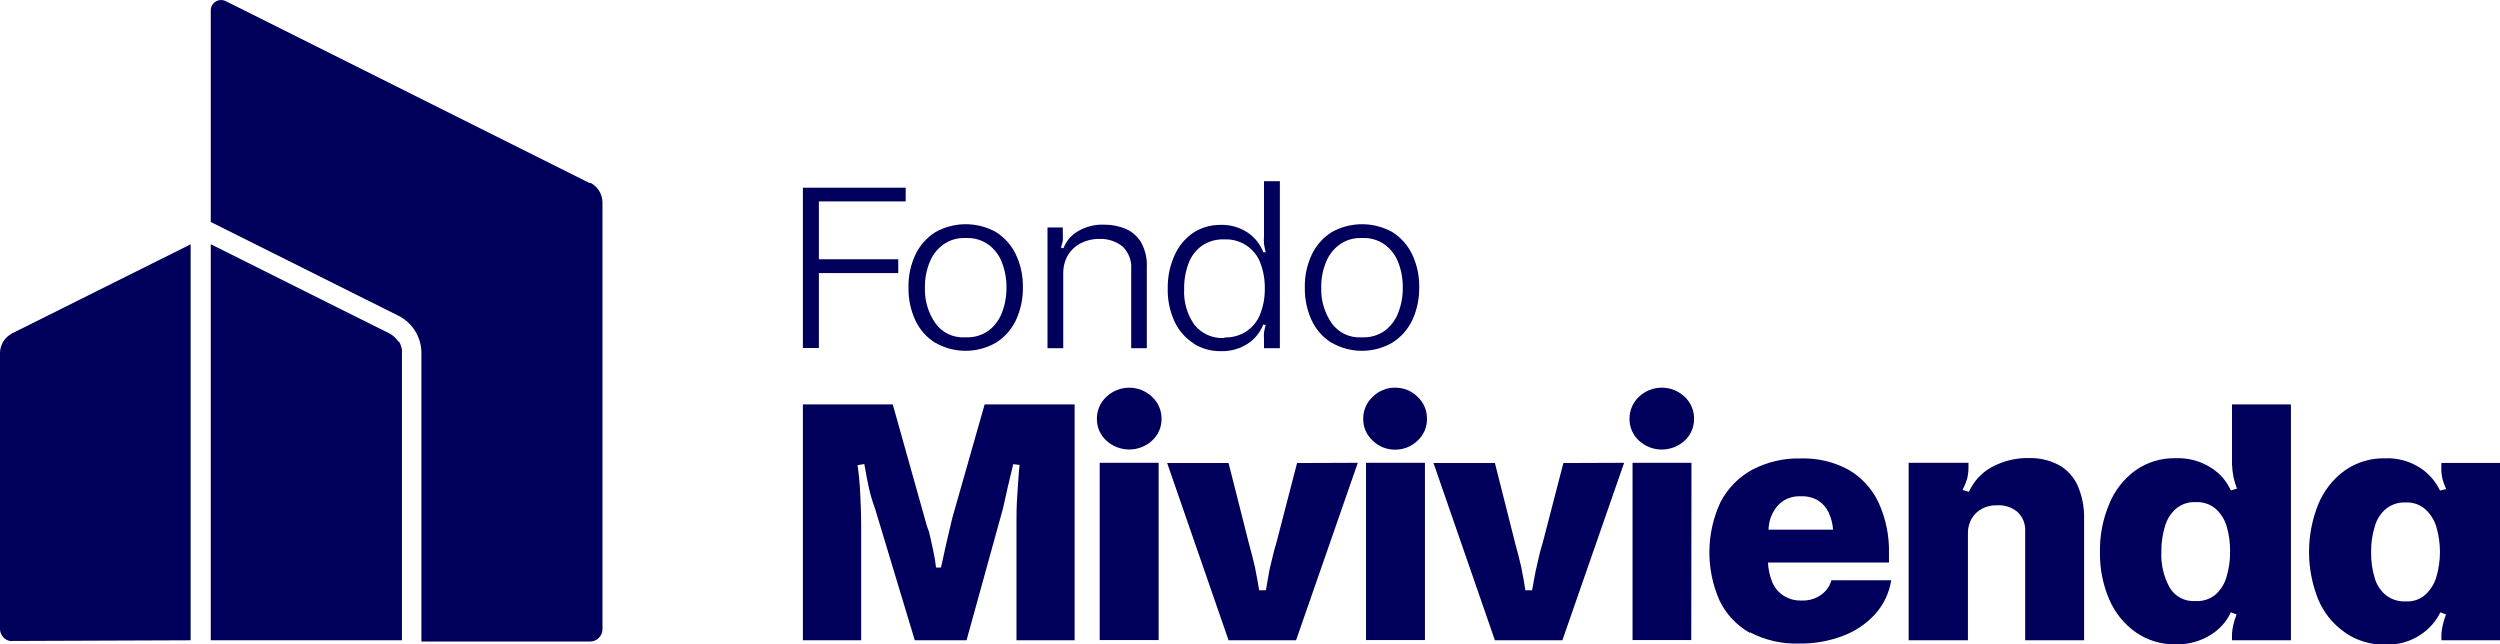 <svg width="194" height="50" viewBox="0 0 194 50" fill="none" xmlns="http://www.w3.org/2000/svg">
<g clip-path="url(#clip0_311_50)">
<path d="M63.544 15.629V20.119H69.705V21.191H63.544V27.005H62.304V14.566H70.281V15.629H63.544Z" fill="#00005C"/>
<path d="M72.577 26.604C71.903 26.185 71.367 25.579 71.032 24.86C70.664 24.06 70.482 23.187 70.499 22.306C70.48 21.425 70.665 20.551 71.04 19.752C71.382 19.035 71.921 18.43 72.594 18.009C73.312 17.609 74.12 17.399 74.942 17.399C75.763 17.399 76.572 17.609 77.289 18.009C77.959 18.432 78.495 19.037 78.834 19.752C79.208 20.548 79.393 21.419 79.375 22.298C79.39 23.179 79.205 24.052 78.834 24.852C78.493 25.569 77.954 26.174 77.281 26.595C76.565 27.007 75.754 27.223 74.928 27.223C74.103 27.223 73.292 27.007 72.577 26.595M76.696 25.671C77.169 25.317 77.532 24.837 77.743 24.285C77.99 23.655 78.111 22.983 78.101 22.306C78.109 21.636 77.987 20.97 77.743 20.345C77.532 19.799 77.169 19.324 76.696 18.977C76.205 18.629 75.613 18.451 75.011 18.471H74.881C74.275 18.45 73.679 18.631 73.187 18.985C72.709 19.336 72.343 19.817 72.132 20.371C71.883 20.986 71.761 21.644 71.774 22.306C71.737 23.29 72.019 24.259 72.577 25.07C72.832 25.433 73.176 25.725 73.576 25.919C73.976 26.113 74.419 26.201 74.863 26.177H75.011C75.613 26.193 76.203 26.015 76.696 25.671Z" fill="#00005C"/>
<path d="M82.473 17.652V18.122C82.488 18.305 82.488 18.489 82.473 18.672C82.439 18.855 82.389 19.036 82.325 19.212L82.526 19.264C82.73 18.719 83.115 18.261 83.617 17.965C84.233 17.59 84.946 17.405 85.668 17.434C86.229 17.429 86.786 17.533 87.308 17.739C87.814 17.948 88.242 18.311 88.53 18.776C88.869 19.372 89.029 20.053 88.993 20.737V27.022H87.78V20.921C87.81 20.588 87.764 20.253 87.646 19.94C87.528 19.628 87.341 19.346 87.099 19.116C86.585 18.715 85.944 18.511 85.292 18.541C84.791 18.533 84.297 18.65 83.852 18.881C83.44 19.097 83.096 19.423 82.857 19.822C82.616 20.259 82.495 20.753 82.508 21.252V27.022H81.286V17.652H82.473Z" fill="#00005C"/>
<path d="M92.649 26.665C92.009 26.259 91.495 25.682 91.166 25C90.783 24.182 90.594 23.287 90.616 22.385C90.6 21.483 90.788 20.589 91.166 19.77C91.485 19.06 92 18.456 92.649 18.026C93.264 17.644 93.976 17.445 94.7 17.451C95.46 17.424 96.208 17.637 96.839 18.061C97.384 18.432 97.801 18.962 98.034 19.578H98.218C98.156 19.325 98.113 19.116 98.087 18.933C98.071 18.712 98.071 18.491 98.087 18.271V14.06H99.317V27.022H98.087V26.351C98.072 26.165 98.072 25.979 98.087 25.793C98.119 25.602 98.163 25.413 98.218 25.227L98.034 25.174C97.801 25.779 97.386 26.296 96.847 26.656C96.211 27.073 95.46 27.28 94.7 27.249C93.977 27.255 93.267 27.058 92.649 26.682M95.076 26.186C95.647 26.195 96.208 26.037 96.69 25.732C97.176 25.417 97.554 24.961 97.772 24.425C98.032 23.777 98.16 23.083 98.148 22.385C98.161 21.678 98.033 20.976 97.772 20.319C97.552 19.79 97.176 19.34 96.695 19.029C96.213 18.718 95.649 18.56 95.076 18.576H94.962C94.363 18.558 93.774 18.729 93.278 19.064C92.804 19.4 92.442 19.871 92.239 20.415C91.995 21.058 91.876 21.741 91.89 22.428C91.837 23.415 92.117 24.391 92.684 25.2C92.955 25.541 93.302 25.811 93.699 25.99C94.095 26.169 94.528 26.251 94.962 26.229L95.076 26.186Z" fill="#00005C"/>
<path d="M103.332 26.604C102.658 26.185 102.122 25.579 101.787 24.86C101.419 24.06 101.237 23.187 101.255 22.306C101.235 21.425 101.42 20.551 101.796 19.752C102.137 19.035 102.676 18.43 103.349 18.009C104.067 17.609 104.875 17.399 105.697 17.399C106.519 17.399 107.327 17.609 108.044 18.009C108.714 18.432 109.25 19.037 109.589 19.752C109.963 20.548 110.148 21.419 110.13 22.298C110.145 23.179 109.96 24.052 109.589 24.852C109.248 25.569 108.709 26.174 108.036 26.595C107.32 27.007 106.509 27.223 105.684 27.223C104.858 27.223 104.047 27.007 103.332 26.595M107.451 25.671C107.924 25.317 108.288 24.837 108.498 24.285C108.745 23.655 108.866 22.983 108.856 22.306C108.864 21.636 108.742 20.97 108.498 20.345C108.287 19.799 107.924 19.324 107.451 18.977C106.96 18.629 106.368 18.451 105.767 18.471H105.636C105.03 18.45 104.434 18.631 103.943 18.985C103.464 19.336 103.098 19.817 102.887 20.371C102.638 20.986 102.516 21.644 102.529 22.306C102.493 23.29 102.774 24.259 103.332 25.07C103.587 25.433 103.931 25.725 104.332 25.919C104.732 26.113 105.174 26.201 105.618 26.177H105.767C106.368 26.193 106.958 26.015 107.451 25.671Z" fill="#00005C"/>
<path d="M69.278 31.381L71.756 40.211C71.809 40.394 71.861 40.568 71.904 40.734C71.957 40.911 72.018 41.086 72.088 41.257C72.192 41.719 72.306 42.181 72.402 42.652C72.505 43.109 72.584 43.572 72.638 44.038H73.022C73.284 42.791 73.58 41.519 73.894 40.211L76.408 31.381H83.39V49.686H78.878V40.594C78.878 40.037 78.878 39.287 78.948 38.337C79.017 37.387 79.052 36.593 79.122 36.079L78.625 36.018C78.476 36.628 78.337 37.23 78.197 37.822C78.057 38.415 77.935 38.964 77.83 39.461L75.003 49.686H70.988L67.899 39.453C67.701 38.924 67.541 38.382 67.419 37.831C67.314 37.352 67.2 36.75 67.07 36.009L66.546 36.096C66.654 36.845 66.724 37.599 66.755 38.354C66.799 39.226 66.825 39.984 66.825 40.612V49.686H62.304V31.381H69.278Z" fill="#00005C"/>
<path d="M85.851 34.188C85.616 33.974 85.429 33.712 85.302 33.421C85.176 33.129 85.113 32.814 85.118 32.497C85.115 32.178 85.179 31.862 85.305 31.57C85.431 31.277 85.617 31.014 85.851 30.797C86.329 30.339 86.965 30.084 87.627 30.084C88.289 30.084 88.925 30.339 89.403 30.797C89.637 31.014 89.823 31.277 89.949 31.57C90.075 31.862 90.139 32.178 90.136 32.497C90.141 32.814 90.078 33.129 89.952 33.421C89.825 33.712 89.638 33.974 89.403 34.188C88.919 34.634 88.285 34.881 87.627 34.881C86.969 34.881 86.335 34.634 85.851 34.188ZM89.909 49.669H85.336V35.914H89.909V49.669Z" fill="#00005C"/>
<path d="M105.365 35.913L100.574 49.686H95.337L90.572 35.931H95.337L96.908 42.146C97.092 42.809 97.249 43.427 97.38 43.994C97.546 44.822 97.65 45.424 97.711 45.807H98.235C98.322 45.275 98.409 44.813 98.479 44.404C98.549 43.994 98.663 43.637 98.741 43.262C98.82 42.887 98.933 42.495 99.055 42.094L100.652 35.931L105.365 35.913Z" fill="#00005C"/>
<path d="M106.517 34.188C106.282 33.974 106.095 33.712 105.969 33.421C105.842 33.129 105.779 32.814 105.784 32.496C105.781 32.178 105.845 31.862 105.971 31.57C106.098 31.277 106.283 31.014 106.517 30.797C106.745 30.566 107.017 30.384 107.317 30.262C107.617 30.139 107.939 30.078 108.263 30.082C108.587 30.08 108.908 30.142 109.207 30.264C109.507 30.387 109.779 30.568 110.008 30.797C110.241 31.014 110.425 31.277 110.55 31.57C110.675 31.863 110.737 32.178 110.733 32.496C110.738 32.814 110.677 33.128 110.552 33.42C110.427 33.711 110.242 33.973 110.008 34.188C109.543 34.644 108.915 34.898 108.263 34.894C107.939 34.898 107.619 34.837 107.319 34.716C107.019 34.595 106.747 34.415 106.517 34.188ZM110.575 49.669H106.002V35.913H110.575V49.669Z" fill="#00005C"/>
<path d="M126.032 35.913L121.24 49.686H116.004L111.239 35.931H116.004L117.575 42.146C117.758 42.809 117.915 43.427 118.046 43.994C118.212 44.822 118.317 45.424 118.369 45.807H118.892C118.988 45.275 119.067 44.813 119.146 44.404L119.407 43.262C119.491 42.867 119.596 42.477 119.722 42.094L121.319 35.931L126.032 35.913Z" fill="#00005C"/>
<path d="M127.175 34.188C126.942 33.972 126.758 33.71 126.633 33.419C126.508 33.127 126.446 32.813 126.45 32.497C126.448 32.179 126.51 31.864 126.635 31.571C126.76 31.279 126.944 31.015 127.175 30.797C127.654 30.339 128.292 30.083 128.955 30.083C129.619 30.083 130.256 30.339 130.736 30.797C130.967 31.015 131.151 31.279 131.275 31.571C131.4 31.864 131.463 32.179 131.46 32.497C131.464 32.813 131.402 33.127 131.277 33.419C131.152 33.71 130.968 33.972 130.736 34.188C130.251 34.636 129.615 34.885 128.955 34.885C128.295 34.885 127.659 34.636 127.175 34.188ZM131.242 49.669H126.686V35.914H131.259L131.242 49.669Z" fill="#00005C"/>
<path d="M135.789 49.111C134.762 48.533 133.939 47.654 133.432 46.592C132.902 45.388 132.634 44.085 132.648 42.77C132.661 41.454 132.955 40.157 133.511 38.965C134.064 37.898 134.925 37.021 135.981 36.445C137.136 35.845 138.423 35.545 139.725 35.574C141.016 35.533 142.296 35.834 143.434 36.445C144.456 37.035 145.272 37.923 145.773 38.991C146.343 40.236 146.621 41.596 146.584 42.965V43.654H137.194C137.219 44.175 137.331 44.687 137.525 45.171C137.703 45.6 138.007 45.965 138.398 46.217C138.798 46.476 139.266 46.61 139.742 46.6H139.803C140.36 46.626 140.908 46.46 141.357 46.13C141.726 45.859 141.993 45.472 142.116 45.031H146.759C146.605 46.004 146.175 46.911 145.52 47.646C144.828 48.408 143.963 48.991 142.997 49.346C141.922 49.755 140.779 49.956 139.629 49.939C138.297 49.986 136.977 49.686 135.797 49.067M142.247 41.1C142.213 40.648 142.101 40.206 141.915 39.793C141.741 39.407 141.46 39.08 141.104 38.851C140.717 38.618 140.272 38.5 139.821 38.511H139.681C139.354 38.5 139.028 38.56 138.726 38.688C138.424 38.816 138.155 39.009 137.936 39.252C137.497 39.77 137.251 40.422 137.237 41.1H142.247Z" fill="#00005C"/>
<path d="M152.755 35.913V36.184C152.76 36.509 152.725 36.834 152.65 37.151C152.556 37.452 152.437 37.743 152.292 38.023L152.79 38.163C153.149 37.356 153.762 36.689 154.535 36.262C155.434 35.765 156.449 35.518 157.476 35.547C158.262 35.528 159.039 35.708 159.736 36.07C160.386 36.423 160.903 36.977 161.211 37.648C161.574 38.471 161.75 39.364 161.726 40.263V49.686H157.153V41.239C157.171 40.96 157.127 40.68 157.025 40.419C156.922 40.159 156.763 39.924 156.56 39.731C156.131 39.372 155.583 39.185 155.024 39.209H154.919C154.536 39.203 154.158 39.293 153.819 39.47C153.487 39.64 153.209 39.9 153.016 40.22C152.809 40.57 152.703 40.972 152.711 41.379V49.686H148.112V35.913H152.755Z" fill="#00005C"/>
<path d="M165.75 49.076C164.835 48.434 164.118 47.55 163.681 46.522C163.181 45.361 162.934 44.107 162.957 42.843C162.933 41.566 163.176 40.298 163.672 39.121C164.091 38.076 164.796 37.17 165.706 36.506C166.624 35.861 167.726 35.528 168.848 35.556C169.823 35.52 170.786 35.785 171.606 36.315C172.268 36.736 172.793 37.342 173.115 38.058L173.587 37.918C173.479 37.634 173.392 37.343 173.325 37.047C173.258 36.713 173.218 36.375 173.203 36.036V31.381H177.776V49.686H173.203V49.137C173.25 48.637 173.371 48.146 173.56 47.681L173.115 47.516C172.779 48.238 172.235 48.845 171.553 49.259C170.745 49.769 169.803 50.026 168.848 50C167.743 50.026 166.659 49.703 165.75 49.076ZM170.445 46.644C170.969 46.66 171.483 46.491 171.894 46.165C172.309 45.804 172.612 45.332 172.766 44.805C172.966 44.161 173.063 43.491 173.054 42.817C173.066 42.142 172.975 41.469 172.784 40.821C172.625 40.295 172.323 39.825 171.911 39.461C171.496 39.122 170.972 38.945 170.436 38.964H170.323C169.8 38.949 169.289 39.123 168.883 39.453C168.465 39.811 168.162 40.284 168.01 40.812C167.809 41.461 167.711 42.138 167.722 42.817C167.675 43.786 167.899 44.749 168.368 45.598C168.566 45.933 168.852 46.207 169.195 46.392C169.538 46.576 169.925 46.663 170.314 46.644H170.445Z" fill="#00005C"/>
<path d="M181.965 49.076C181.045 48.44 180.328 47.553 179.897 46.522C178.942 44.15 178.942 41.502 179.897 39.13C180.325 38.086 181.035 37.181 181.947 36.515C182.863 35.872 183.961 35.539 185.081 35.565C186.054 35.524 187.016 35.789 187.83 36.323C188.484 36.757 189.008 37.36 189.348 38.067L189.82 37.953C189.758 37.814 189.706 37.674 189.663 37.561C189.619 37.448 189.575 37.317 189.54 37.186C189.505 37.055 189.479 36.829 189.453 36.663C189.442 36.451 189.442 36.239 189.453 36.027V35.922H194.026V49.686H189.453V49.189C189.5 48.672 189.621 48.164 189.811 47.681L189.374 47.516C189.025 48.224 188.491 48.826 187.83 49.259C187.025 49.793 186.072 50.061 185.107 50.026C183.997 50.048 182.909 49.725 181.991 49.102M186.756 46.67C187.28 46.688 187.791 46.508 188.188 46.165C188.599 45.794 188.901 45.318 189.06 44.787C189.433 43.512 189.433 42.157 189.06 40.882C188.903 40.351 188.601 39.874 188.188 39.505C187.784 39.156 187.263 38.973 186.73 38.991H186.617C186.089 38.978 185.573 39.151 185.159 39.479C184.738 39.834 184.434 40.308 184.286 40.839C184.085 41.487 183.988 42.164 183.998 42.843C183.987 43.525 184.081 44.204 184.278 44.857C184.427 45.38 184.731 45.845 185.15 46.191C185.583 46.521 186.116 46.691 186.66 46.67H186.756Z" fill="#00005C"/>
<path d="M45.792 14.226L17.516 0.087C17.394 0.026 17.258 -0.002 17.122 0.004C16.985 0.01 16.853 0.051 16.737 0.122C16.62 0.194 16.524 0.294 16.458 0.413C16.391 0.532 16.355 0.666 16.355 0.802V17.225L30.904 24.494C31.443 24.762 31.897 25.175 32.215 25.686C32.532 26.197 32.701 26.787 32.701 27.388V49.782H45.792C45.919 49.782 46.043 49.757 46.16 49.709C46.276 49.661 46.382 49.59 46.471 49.501C46.56 49.412 46.631 49.306 46.679 49.19C46.727 49.074 46.752 48.949 46.752 48.823V15.699C46.748 15.386 46.658 15.08 46.494 14.813C46.33 14.546 46.096 14.328 45.819 14.182" fill="#00005C"/>
<path d="M0.55 26.151C0.374 26.306 0.237 26.5 0.148 26.717C0.051 26.931 0 27.163 0 27.397V48.815C0.003 49.001 0.06 49.182 0.164 49.336C0.268 49.491 0.414 49.612 0.585 49.686L0.768 49.739C0.831 49.751 0.897 49.751 0.96 49.739L14.793 49.686V18.959L0.934 25.872C0.796 25.947 0.667 26.037 0.55 26.142" fill="#00005C"/>
<path d="M30.895 26.499C30.816 26.365 30.716 26.244 30.598 26.142C30.481 26.037 30.352 25.947 30.214 25.872L25.335 23.44L16.355 18.951V49.686H31.192V27.388C31.2 27.31 31.2 27.231 31.192 27.153C31.162 26.921 31.082 26.697 30.956 26.499" fill="#00005C"/>
</g>
<defs>
<clipPath id="clip0_311_50">
<rect width="194" height="50" fill="white"/>
</clipPath>
</defs>
</svg>
